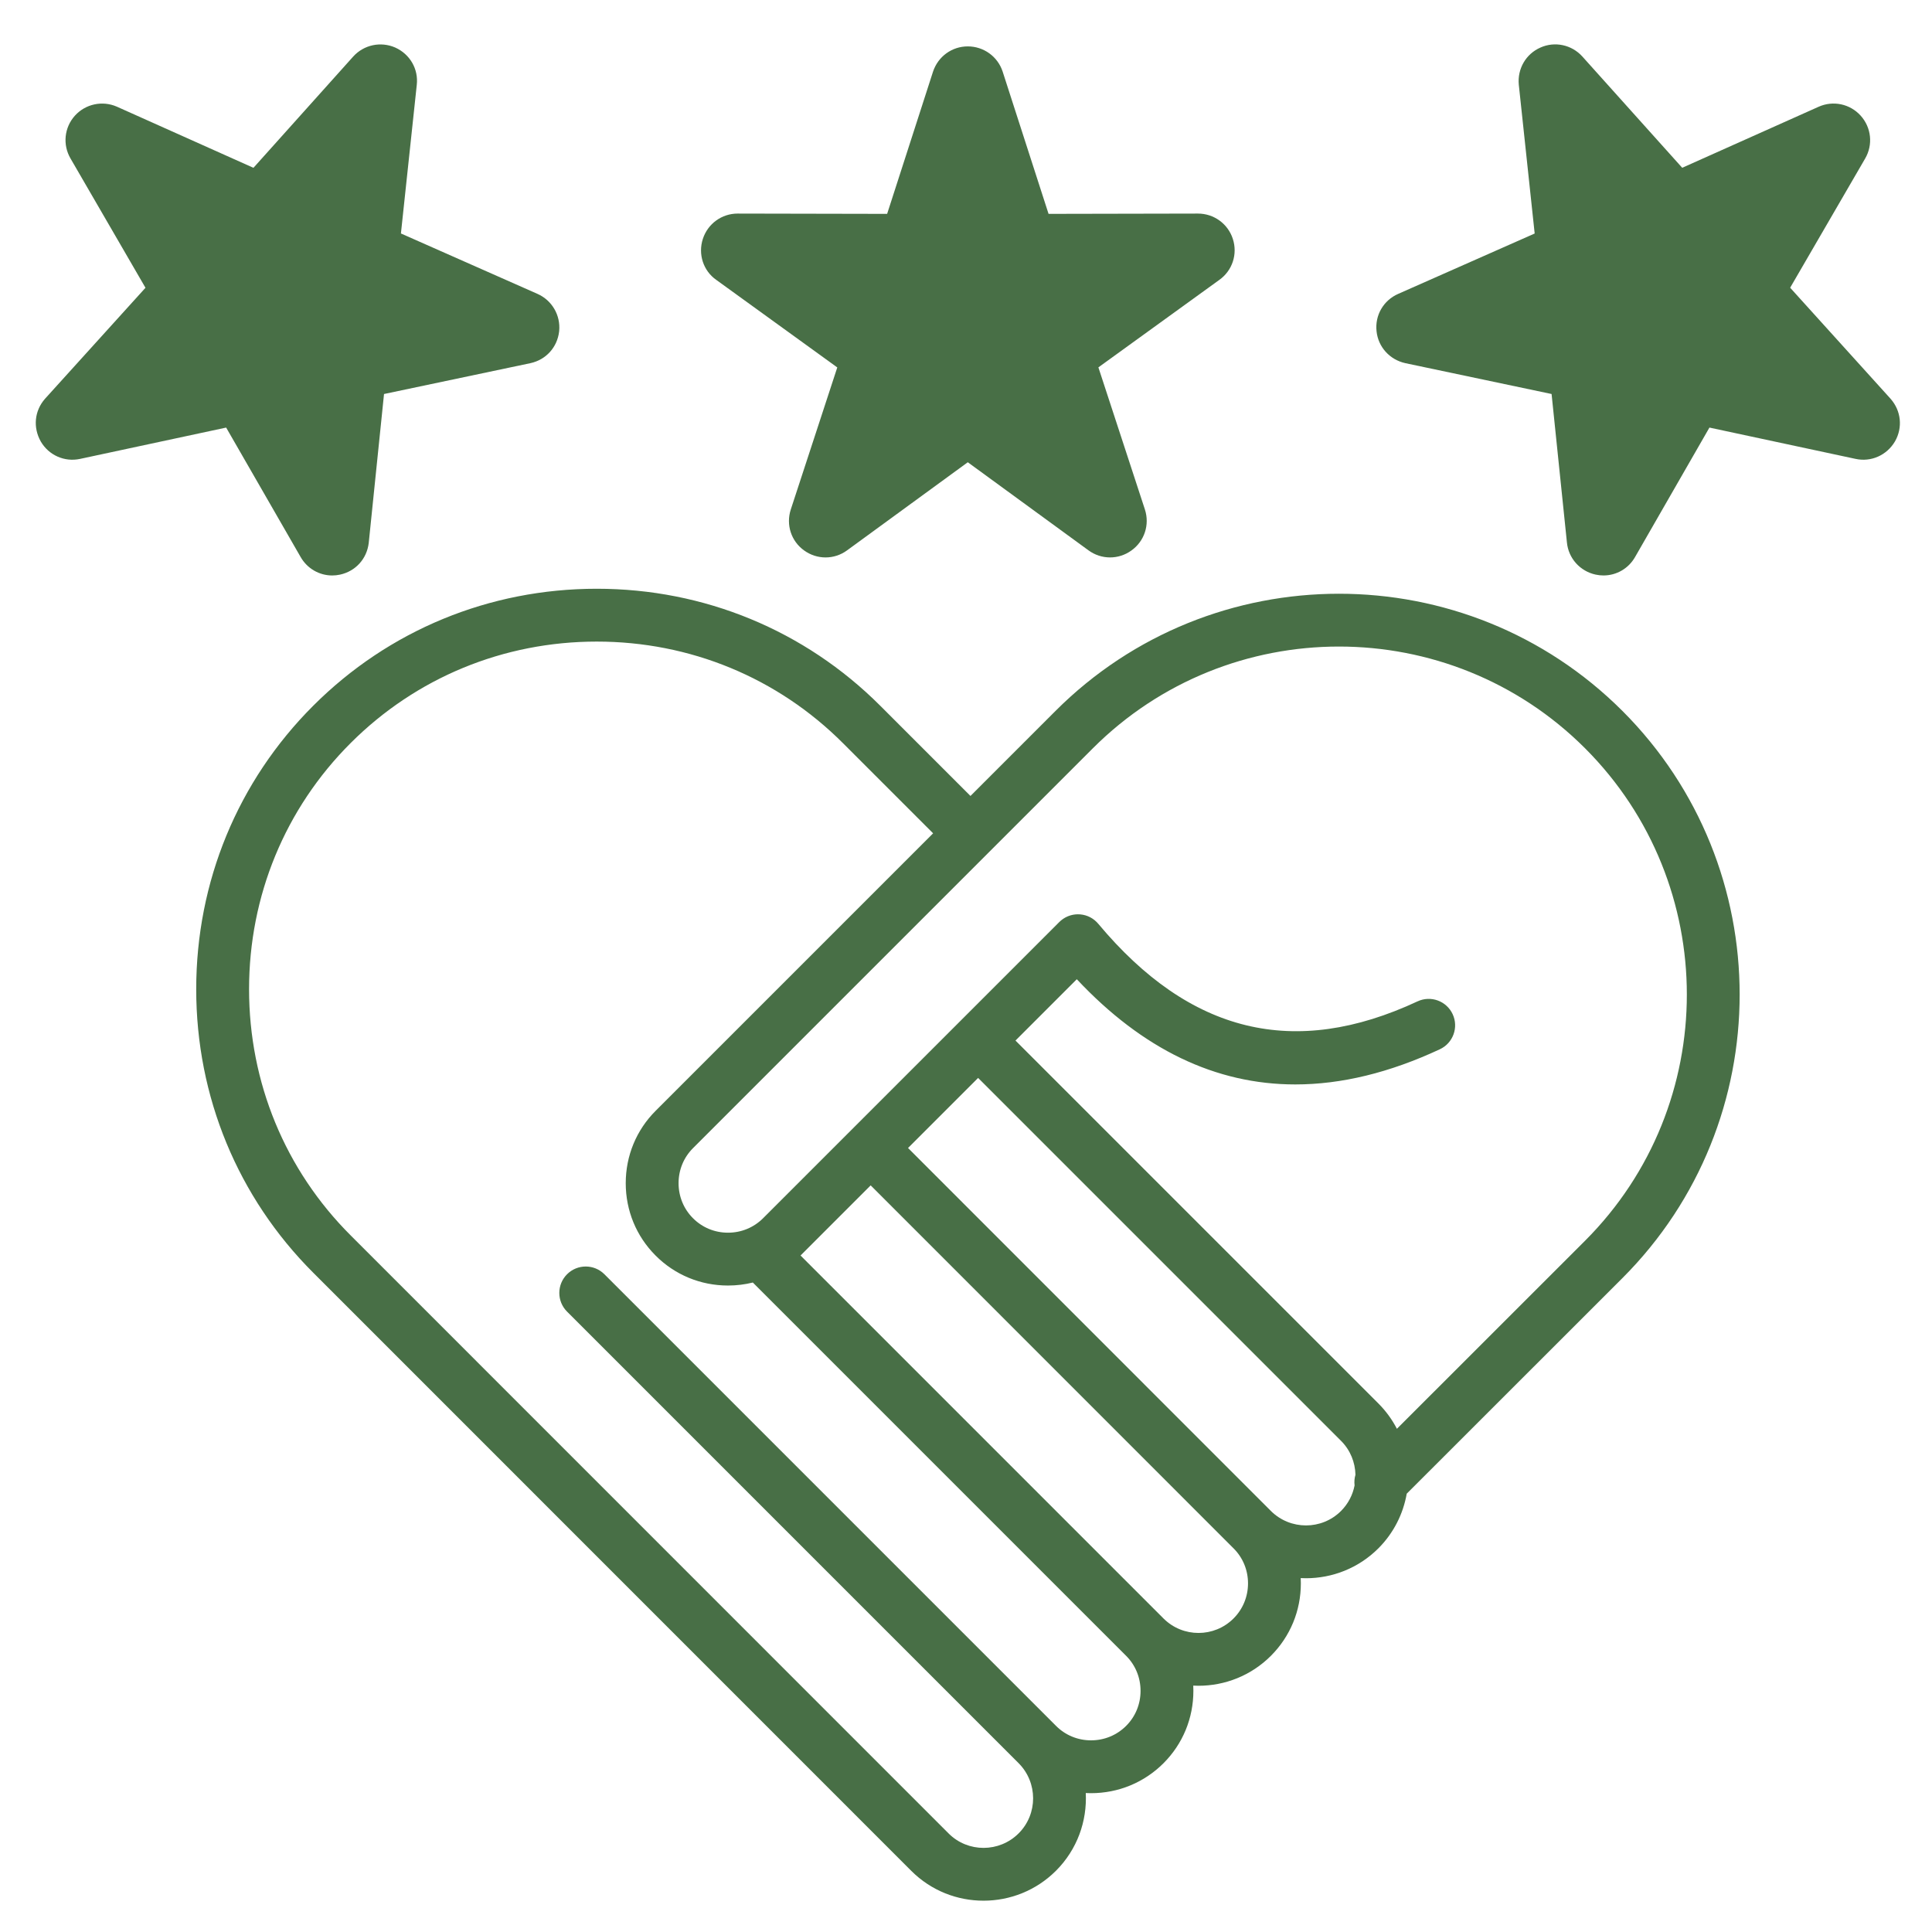 <svg xmlns="http://www.w3.org/2000/svg" xmlns:xlink="http://www.w3.org/1999/xlink" xmlns:svgjs="http://svgjs.dev/svgjs" id="Layer_1" viewBox="0 0 512 512" data-name="Layer 1" width="300" height="300"><g width="100%" height="100%" transform="matrix(1,0,0,1,0,0)"><path d="m59.935 113.312-38.697 8.296c-4.115.895-8.298-.948-10.422-4.591-2.121-3.736-1.677-8.148 1.089-11.312.026-.03.053-.06.08-.089l26.569-29.352-19.867-34.267c-2.127-3.646-1.66-8.214 1.171-11.35 2.803-3.101 7.268-4.055 11.113-2.378l36.195 16.203 26.434-29.482c2.814-3.118 7.279-4.074 11.128-2.397 3.935 1.76 6.202 5.729 5.72 9.919l-4.198 39.359 36.214 16.02c3.831 1.714 6.121 5.654 5.725 9.815-.005.056-.011.111-.018.167-.499 4.18-3.474 7.461-7.578 8.362l-38.822 8.181-4.044 39.384c-.004.037-.008.074-.012.112-.498 4.181-3.472 7.464-7.579 8.365-.699.153-1.4.228-2.092.228-3.423 0-6.633-1.823-8.388-4.916l-19.721-34.276zm370.04 75.107c41.401 41.431 41.401 108.842.002 150.271l-57.18 57.152c-.928 5.301-3.423 10.38-7.5 14.472-5.29 5.29-12.243 7.935-19.197 7.935-.466 0-.931-.014-1.396-.038.023.454.035.911.035 1.37.007 7.274-2.813 14.104-7.939 19.231-5.289 5.287-12.235 7.932-19.181 7.932-.465 0-.931-.014-1.396-.038.023.459.035.921.035 1.384 0 7.263-2.812 14.074-7.918 19.181s-11.94 7.939-19.205 7.939h-.025c-.459 0-.916-.012-1.371-.035.38 7.412-2.249 14.946-7.887 20.584-5.294 5.294-12.253 7.943-19.208 7.943s-13.844-2.625-19.116-7.878l-158.523-158.549c-19.994-19.979-31.006-46.659-31.006-75.122s11.012-55.143 31.008-75.125c19.993-19.993 46.677-31.005 75.135-31.005s55.142 11.012 75.137 31.007l23.906 23.906 22.517-22.516c41.43-41.431 108.843-41.43 150.273 0zm-127.719 259.672c0-3.522-1.355-6.817-3.817-9.278l-98.93-98.93c-2.126.525-4.332.797-6.581.797h-.025c-7.26-.006-14.068-2.829-19.168-7.949-5.097-5.097-7.909-11.908-7.909-19.171s2.812-14.074 7.918-19.181l73.541-73.541-23.906-23.906c-17.35-17.351-40.518-26.906-65.235-26.906s-47.885 9.555-65.235 26.905c-17.351 17.338-26.905 40.5-26.905 65.221s9.554 47.883 26.903 65.219l158.516 158.544c5.098 5.078 13.414 5.059 18.529-.058 5.115-5.114 5.111-13.456-.009-18.596l-119.669-119.669c-2.734-2.734-2.734-7.168 0-9.902s7.167-2.734 9.901 0l119.679 119.679s.006.006.009.01c2.458 2.466 5.747 3.826 9.262 3.829h.012c3.524 0 6.828-1.362 9.303-3.839 2.462-2.461 3.817-5.756 3.817-9.278zm28.481-28.497c-.003-3.515-1.363-6.804-3.829-9.261l-96.171-96.198-18.586 18.586 96.189 96.19c5.117 5.115 13.442 5.117 18.559 0 2.478-2.479 3.841-5.787 3.838-9.316zm28.471-28.767c-.072-3.266-1.338-6.509-3.82-8.991l-96.176-96.176-18.573 18.573 96.153 96.18c5.138 5.12 13.48 5.123 18.596.009 1.911-1.919 3.107-4.287 3.59-6.767-.114-.945-.041-1.909.231-2.828zm60.864-192.508c-35.969-35.969-94.497-35.968-130.468.001l-27.463 27.463s-.003.003-.005.005l-78.491 78.492c-2.461 2.461-3.817 5.756-3.817 9.278s1.355 6.817 3.817 9.278c2.466 2.476 5.755 3.836 9.271 3.839h.012c3.524 0 6.828-1.362 9.303-3.838l78.425-78.424s.005-.005.008-.008l.06-.06c.069-.069.143-.128.213-.193.083-.076.161-.156.248-.229.011-.009.023-.017.035-.026.11-.091.225-.172.339-.255.076-.055.149-.115.226-.166.12-.08.244-.15.367-.222.078-.046.154-.096.234-.138.115-.061.233-.112.35-.167.093-.043.184-.09.278-.129.103-.042.208-.075.313-.112.111-.04.221-.083.333-.117.092-.028.187-.047.28-.071.126-.032.251-.068.379-.093.091-.018.183-.027.275-.042.13-.02.26-.044.39-.056.103-.01.206-.011.309-.017.12-.006.239-.017.359-.017.123 0 .245.009.368.015.099.005.199.005.298.014.142.013.283.037.425.059.079.012.159.02.237.034.148.028.294.067.44.104.071.018.143.032.214.052.139.04.275.091.411.14.077.028.155.05.231.081.118.047.233.104.349.158.092.043.185.081.276.128.094.049.185.107.278.161.108.062.217.122.322.19.074.048.144.104.217.156.119.084.238.167.351.259.064.052.124.11.187.165.116.1.231.2.341.309.009.009.019.016.027.025.069.069.128.143.193.213.076.083.156.161.229.248 24.29 29.07 51.966 35.797 84.614 20.566 3.505-1.636 7.67-.12 9.305 3.385 1.635 3.504.12 7.67-3.384 9.305-13.328 6.219-26.114 9.324-38.312 9.324-21.123 0-40.49-9.311-57.906-27.88l-16.251 16.251 96.175 96.176c2.024 2.024 3.657 4.293 4.906 6.712l49.881-49.857c35.942-35.969 35.942-94.499-.003-130.47zm80.974-92.615c-.025-.029-.05-.057-.076-.085l-26.56-29.371 19.874-34.236c2.129-3.65 1.651-8.218-1.193-11.369-2.824-3.124-7.303-4.068-11.143-2.348l-36.143 16.168-26.469-29.492c-2.823-3.126-7.303-4.071-11.085-2.378-3.853 1.679-6.167 5.625-5.751 9.882l4.204 39.407-36.153 15.993c-3.916 1.707-6.219 5.683-5.751 9.913.431 4.154 3.471 7.543 7.644 8.458l38.741 8.168 4.064 39.332c.399 4.192 3.452 7.62 7.593 8.528.701.154 1.403.229 2.097.229 3.423 0 6.629-1.818 8.368-4.882l19.713-34.309 38.704 8.292c4.116.906 8.313-.938 10.483-4.658 2.074-3.654 1.618-8.066-1.161-11.241zm-311.262-31.556 32.104 23.224-12.323 37.652c-1.314 4.046.105 8.397 3.533 10.85 1.705 1.235 3.696 1.852 5.684 1.852 2.005 0 4.006-.627 5.709-1.879l31.985-23.345 31.965 23.33c3.411 2.509 7.989 2.523 11.413.043 3.441-2.462 4.872-6.814 3.557-10.865l-12.324-37.653 32.015-23.16c3.479-2.456 4.932-6.831 3.613-10.891-1.304-4.012-5.017-6.707-9.251-6.707l-39.584.079-12.161-37.69c-.006-.021-.013-.042-.02-.062-1.321-3.966-5.027-6.631-9.223-6.631s-7.873 2.665-9.214 6.694l-12.161 37.69-39.626-.079c-4.204 0-7.905 2.695-9.21 6.709-1.321 4.067.121 8.442 3.52 10.84z" fill="#486f46" fill-opacity="1" data-original-color="#000000ff" stroke="none" stroke-opacity="1"></path></g></svg>